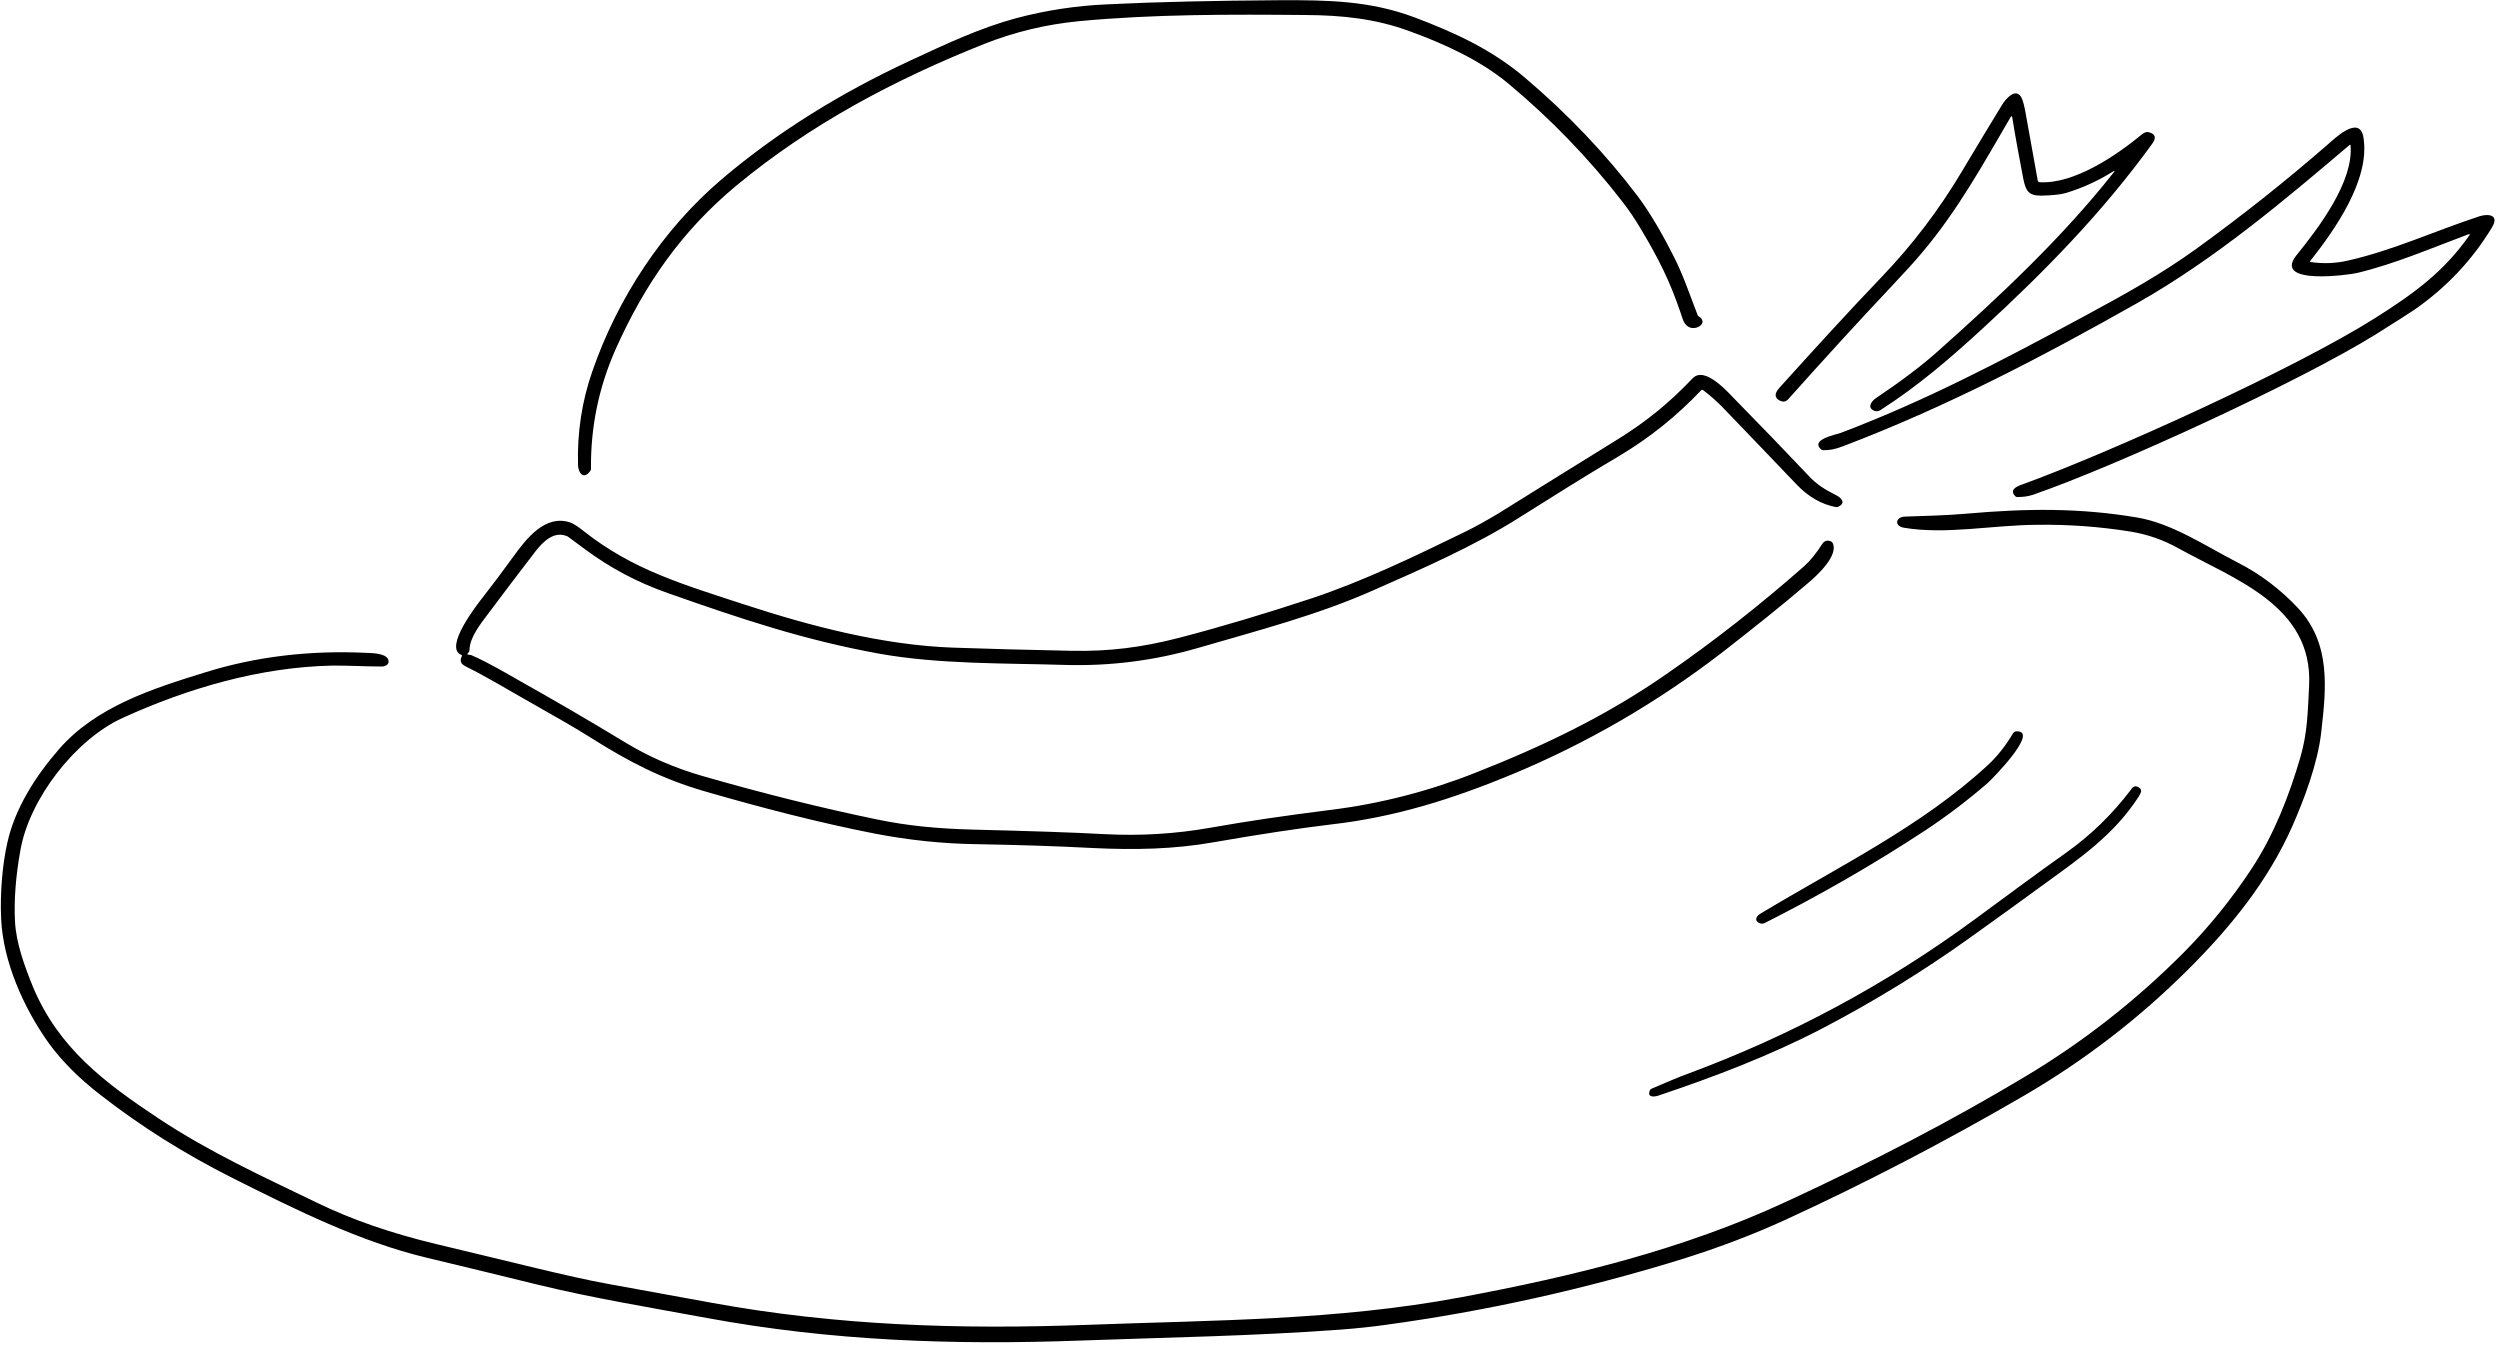 <?xml version="1.0" encoding="UTF-8"?>
<!DOCTYPE svg PUBLIC '-//W3C//DTD SVG 1.0//EN'
          'http://www.w3.org/TR/2001/REC-SVG-20010904/DTD/svg10.dtd'>
<svg height="591.4" preserveAspectRatio="xMidYMid meet" version="1.0" viewBox="-0.4 -0.2 1099.0 591.4" width="1099.0" xmlns="http://www.w3.org/2000/svg" xmlns:xlink="http://www.w3.org/1999/xlink" zoomAndPan="magnify"
><g id="change1_1"
  ><path d="M746.4,138.9c4.1,2.6-0.4,6-3.8,4.9c-2.8-1-3.3-3.9-4.2-6.5c-4.8-14.1-9.6-23.6-17.1-36.2c-2.8-4.8-5.7-9.1-8.7-12.9 c-14.8-19.1-31.5-36.3-50.1-51.8c-12.3-10.2-28.4-17.5-43.3-22.9c-14.9-5.5-29.6-7-45.6-7.1C540.6,6.1,506.9,6,474,9.1 c-14.4,1.4-28.3,4.7-41.7,10c-39.4,15.7-76.3,35.2-109,62.3c-24,19.9-40.4,43.5-53.1,72c-7.4,16.7-11,34.2-10.8,52.5 c0,0.3-0.1,0.7-0.3,0.9c-2.9,4.1-5.3,0.9-5.4-2.5c-0.4-14.3,1.7-28.1,6.3-41.3c11.1-32.1,31-62.5,57.1-84.6 c24.5-20.8,52.4-37.9,82.3-51.8c16.1-7.5,31-14.5,46.9-18.8c12.8-3.4,26.2-5.5,40.2-6.1c22.3-1.1,47.4-1.6,75.2-1.8 c21.9-0.1,40.2,0.2,59.9,7.6c17.7,6.7,33.8,14.1,48.3,26.4c19,16.1,35.5,33.5,49.6,52.1c5.7,7.5,11.8,18.4,15.7,26.2 c4.2,8.2,6.8,16,10.6,25.9C745.9,138.5,746.2,138.8,746.4,138.9z M884.2,51.5c-0.1-0.8-0.4-0.8-0.8-0.1 c-12,20.5-23.1,40.8-38.9,59.5c-2.8,3.4-7.3,8.3-13.4,14.8c-15.1,16-30.2,32.6-45.4,49.6c-1,1.1-2.1,1.3-3.5,0.7 c-2.6-1.2-2.7-3.1-0.4-5.7c14.9-16.5,29.9-33,45.3-49.1c13.3-13.9,24.9-29.2,34.8-45.8c5.9-9.9,11.8-19.7,17.8-29.5 c1.6-2.7,6.7-8.6,9-2.1c0.4,1.2,0.8,2.7,1.1,4.3l5.6,31.1c0.1,0.4,0.4,0.7,0.8,0.7c15.1,0.9,33.6-11.6,45.2-21.2 c1-0.8,2.2-1.1,3.4-0.6c2.4,0.8,2.7,2.5,0.9,4.9c-21.7,30-46.9,55.8-74.2,80.9c-14.7,13.5-28.6,25.5-45.3,36.2 c-0.8,0.5-1.8,0.6-2.6,0.3c-3.4-1.3-1.4-4.2,0.7-5.6c11.3-7.6,20.4-14.5,27.3-20.7c27.2-24.2,54.5-49.8,77.1-78.4 c0.7-0.8,0.5-1-0.4-0.4c-6.4,4-13.2,7.1-20.4,9.3c-2.3,0.7-5.9,1.1-10.8,1.2c-5.9,0.1-7-2.2-8.1-7.6 C887.3,69.2,885.6,60.3,884.2,51.5z M1032.9,63.7c0-0.3-0.2-0.3-0.4-0.2c-29.3,24.9-59.3,50.2-93.3,69.5 c-41.9,23.7-84.2,45.8-129.5,63c-3.3,1.3-6.2,1.8-8.6,1.7c-0.3,0-0.7-0.1-0.9-0.3c-5-4.4,6.4-6.5,8.6-7.3 c37.4-14.2,70.4-31.5,107.6-51.6c17.6-9.5,33.3-18.2,48.8-29.4c19.9-14.4,39.2-29.7,57.7-45.8c2.8-2.4,14.1-13.5,15.7-2.9 c2.9,18.5-12.6,40.4-23.4,54.1c-0.1,0.1-0.1,0.3,0,0.4c0,0,0.1,0.1,0.2,0.1c5.6,0.8,11.1,0.6,16.6-0.7c20-4.6,37.2-12.7,57.5-19.4 c3.7-1.2,9.1-0.9,5.5,5c-8.6,14.2-19.9,26.2-33.8,35.9c-2.2,1.5-7.8,5.1-16.9,10.8c-33.2,20.7-114.2,58-151,70.7 c-2.1,0.7-4.3,1-6.9,1c-0.3,0-0.7-0.1-0.9-0.4c-2.5-2.5,0.1-4,2.2-4.8c39.5-14.3,120.8-51.2,156.2-73.6c16.9-10.7,30-20.2,41.2-36.2 c0.4-0.5,0.3-0.7-0.4-0.5c-16.1,6-32.2,13-48.9,17c-3.3,0.8-36.8,5.5-26.9-7.5C1019.1,99.7,1034.3,79.6,1032.9,63.7z M202.4,287.7 c-7.9-3.2,6.9-22.1,9.5-25.4c4.6-5.9,9.1-11.9,13.5-18c5.3-7.3,13.8-18.6,24.9-14.8c1.4,0.5,3.5,1.8,6.3,4.1 c21.2,16.6,42.5,22.9,70.4,32c29.1,9.5,60.8,17.8,91.5,18.9c14.5,0.5,32,1,52.5,1.4c16.3,0.3,30.6-1.5,46.9-5.7 c18.8-4.9,38.1-10.7,58.1-17.3c23.1-7.7,45.2-18.4,67-29c5.2-2.5,10.3-5.4,15.3-8.4c17.5-10.9,35-21.8,52.5-32.6 c12.9-8,22.8-16.2,32.9-26.8c5.4-5.6,15.6,6.2,19.5,10.2c10.8,11,21.4,22,32,33.2c2.7,2.9,6.5,5.5,11.4,7.9c2.3,1.1,4.8,3.5,1,5.2 c-0.3,0.1-0.6,0.2-1,0.1c-6.3-1.2-12-4.5-17.1-9.8c-10.8-11.3-21.6-22.6-32.4-33.8c-2.6-2.7-5.5-5.3-8.8-7.8 c-0.3-0.2-0.7-0.2-0.9,0.1c-10.8,11.4-22.8,21-36.1,28.9c-14.9,8.8-29.5,18-44.1,27.2c-19.6,12.4-43,22.6-63.9,31.8 c-24.5,10.9-51.2,17.8-76.9,25.3c-19.2,5.6-38.8,8.1-58.8,7.5c-25.4-0.8-55.4-0.2-81.8-5c-32.9-6-60.3-15.2-92.4-26.5 c-13.5-4.7-25.7-11.2-36.7-19.4c-4.9-3.7-7.5-5.5-7.6-5.6c-5.9-2.6-10.7,2.2-14.2,6.7c-7,9.1-13.9,18.2-20.7,27.3 c-3.2,4.3-8.1,10.3-8.2,15.9c0,0.5-0.2,1-0.6,1.3c-1.1,1.1,0.7,0.7,1.4,1c7.6,3.3,15.4,8,21.6,11.5c14.1,7.9,29.6,16.9,46.6,27.2 c10.1,6.1,21.2,10.9,33.3,14.4c26.4,7.6,52,14,76.7,19.1c13.9,2.9,27.1,4.1,42.5,4.5c24.1,0.6,43.3,1.2,57.8,2 c15.5,0.8,30.9-0.1,46.2-2.8c17.5-3.1,32.9-5.3,52.5-7.8c22.1-2.7,43.5-8.2,64.2-16.4c30-11.8,57.7-25.1,84-43.4 c21.1-14.6,41.2-30.4,60.4-47.3c2.7-2.4,5.4-5.7,8-9.8c1-1.5,2.3-1.9,3.9-1.2c0.3,0.1,0.5,0.4,0.7,0.6c2.9,5.5-6.9,14.5-11,17.9 c-11.3,9.7-23.9,19.7-37.5,30.3c-28.7,22.1-59.6,40-92.6,53.7c-25.9,10.7-51.1,18.7-79.1,21.9c-14.1,1.7-31.5,4.3-52.1,7.9 c-17.1,3-34.3,3.4-52.7,2.5c-17.1-0.9-34.2-1.4-51.3-1.7c-15-0.2-29.9-1.8-44.5-4.6c-25.1-4.9-50.3-11.5-74.9-18.6 c-18.9-5.5-33.3-12.9-50.5-23.8c-5.5-3.5-15.2-9.1-29.2-17c-6-3.4-16.7-9.8-25.4-14.1c-2.2-1.1-2.9-2.4-1.7-4.7 C202.7,288,202.7,287.8,202.4,287.7C202.4,287.7,202.4,287.7,202.4,287.7z M836.6,231.8c-4.4-0.7-3.7-4.7,0.3-4.9 c9.1-0.3,18.1-0.5,27.3-1.3c26.1-2.3,49.5-2.6,74.9,1.7c15.4,2.6,29.8,12.4,44.2,19.8c10,5.1,18.8,11.8,26.5,20 c14.6,15.7,12.4,35.3,10.2,54.7c-1.5,13.5-7.6,29.7-12.7,41.2c-10.6,23.9-26.7,43.9-45.5,62.7c-21.7,21.7-45.9,40.3-72.5,55.8 c-34.9,20.3-69.9,38.5-105,54.6c-14.4,6.6-29.8,12.4-46.2,17.5c-42.3,13-85.4,22.6-129.3,28.6c-6.5,0.9-13.1,1.6-19.9,2.1 c-37.3,2.8-78.4,3.5-114,4.8c-56.8,2.1-110.3,0.1-164.5-9.9c-24.9-4.6-50-8.7-74.6-14.7c-16.2-4-32.4-7.9-48.6-11.8 c-29.3-7-57.6-21.1-85.3-35c-21.3-10.7-40.8-23-58.7-37c-8.2-6.4-16.4-14.2-22.5-22.8C9.9,442.6,0.9,422.4,0.1,403.6 c-0.5-10.8,0.5-23.5,2.7-33.2c3.3-15.2,12.5-29.5,22.6-41.1c16.2-18.8,41.3-26.8,64.3-33.9c22.4-7,46.1-9.8,71-8.6 c2.8,0.1,8.3,0.2,9.5,2.8c0.9,2-0.9,3.2-2.8,3.2c-7.3,0-15.6-0.5-22-0.4c-31.4,0.7-62.9,9.8-91.9,23c-20.8,9.5-40.9,35.5-44.9,58 C6.5,385,5.7,395.6,6.2,405c0.5,9.3,4.1,19.3,7.8,28.4c11.3,27.2,31.7,42.4,55.5,58.2c22.2,14.7,45.6,25.4,69.4,36.9 c15.4,7.5,32.9,13.5,52.5,18.2c32,7.6,59.2,14.6,75.5,17.5c15.4,2.8,30.7,5.6,46.1,8.4c54.3,9.9,108.3,11.7,164.5,9.6 c56.2-2.1,109.6-1.9,164.2-12.1c49.8-9.3,97.9-21.1,142.6-41.8c38.6-17.8,73.6-36.1,105-54.9c25.7-15.3,49.1-33.6,70.2-54.8 c11.3-11.4,21.3-23.8,30.1-37.2c9.7-14.8,16.4-32,21.3-48.9c3.1-10.6,3.2-20,3.8-31.5c1.6-35-32.7-46.4-57.7-60.3 c-6.5-3.6-13.4-6-20.7-7.2c-13.7-2.2-27.5-3.2-41.3-3C875.8,230.6,855,234.9,836.6,231.8z M772.5,405.3c-1.8-1.2-0.5-3,0.9-3.8 c33.9-20.5,70.8-38.3,100.1-65.4c4-3.7,7.7-8.3,11-13.9c0.3-0.5,0.9-0.9,1.5-0.9c10.5-0.4-11,21.3-12.6,22.7 c-8.9,7.7-18,14.6-27.4,20.8c-22.6,14.9-46.4,28.5-70.7,40.8C774.4,406,773.3,405.9,772.5,405.3z M939.9,346 c1.8,1.1,0.6,2.7-0.2,4.1c-10.9,16.8-25.6,26.8-41.4,38.3c-11,8-22,16-33.1,23.9c-20.7,14.8-42.3,28-64.9,39.8 c-23.2,12-47.2,21.1-71.9,29.4c-2,0.6-4.8,0.6-3.5-2.4c0.1-0.3,0.4-0.5,0.7-0.7c6.5-2.8,11.9-5.1,16.3-6.7 c45-16.7,86.9-39.2,125.6-67.6c13.4-9.8,26.7-19.8,40.3-29.4c10.9-7.7,20.4-17,28.6-27.8C937.4,345.3,938.6,345.1,939.9,346z"
  /></g
></svg
>

